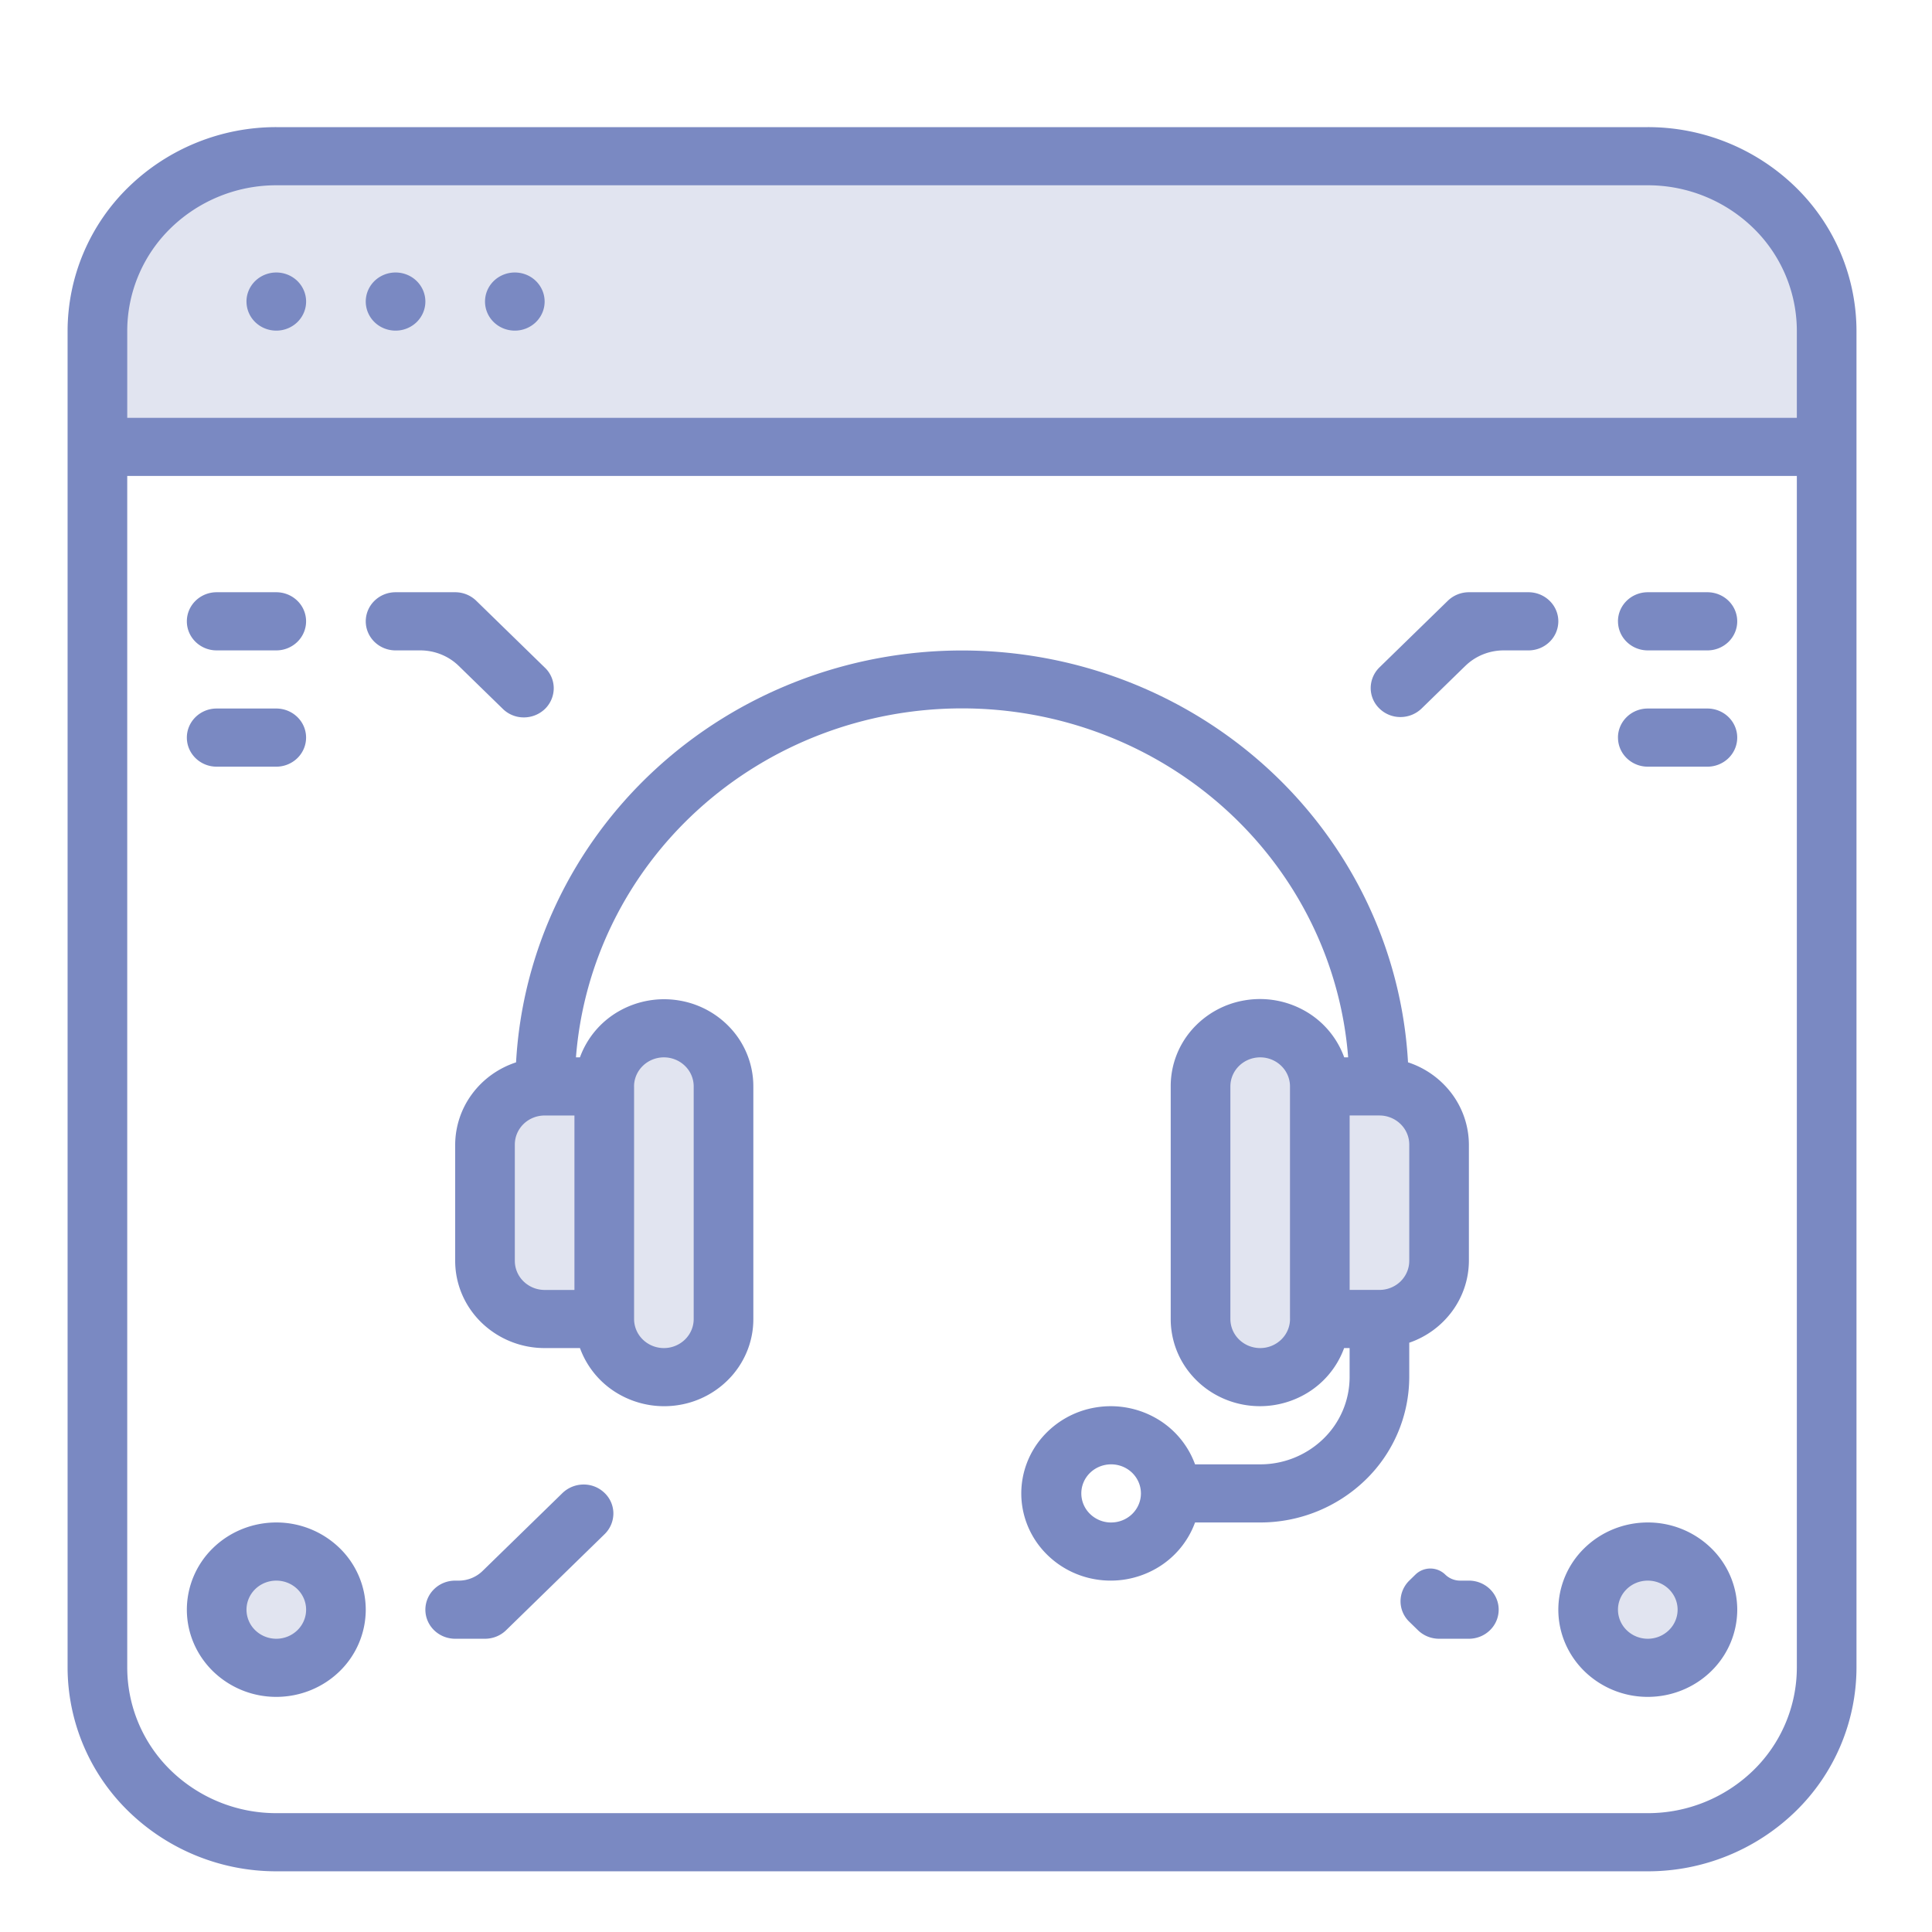 <svg width="70" height="70" viewBox="0 0 70 70" fill="none" xmlns="http://www.w3.org/2000/svg">
    <path d="M59.702 60.428c.573 0 1.123-.222 1.528-.617a2.08 2.08 0 00.633-1.49 2.08 2.08 0 00-.633-1.489 2.189 2.189 0 00-1.528-.617 2.19 2.19 0 00-1.527.617 2.08 2.08 0 00-.633 1.49c0 .558.227 1.094.633 1.49.405.394.954.616 1.527.616z" fill="#E1E4F0"/>
    <path d="M10.01 60.428c.574 0 1.123-.222 1.529-.617a2.08 2.08 0 00.632-1.49 2.08 2.08 0 00-.632-1.489 2.189 2.189 0 00-1.528-.617 2.19 2.19 0 00-1.528.617 2.08 2.08 0 00-.633 1.49c0 .558.228 1.094.633 1.49.405.394.955.616 1.528.616z" fill="#E1E4F0"/>
    <path d="M49.98 39.363c.573.002 1.121.225 1.526.62.404.394.633.929.635 1.487v4.213a2.088 2.088 0 01-.635 1.487 2.195 2.195 0 01-1.526.62h-2.16v-8.427h2.16z" fill="#E1E4F0"/>
    <path d="M47.82 39.363v8.426a2.08 2.08 0 01-.633 1.49 2.189 2.189 0 01-1.528.617 2.19 2.19 0 01-1.528-.617 2.08 2.08 0 01-.633-1.49v-8.426c.002-.558.23-1.092.635-1.487a2.195 2.195 0 011.526-.619 2.204 2.204 0 011.523.621c.404.395.633.928.637 1.485z" fill="#E1E4F0"/>
    <path d="M21.893 39.363v8.426h-2.16a2.195 2.195 0 01-1.526-.619 2.087 2.087 0 01-.634-1.487V41.47c.001-.558.23-1.093.634-1.488a2.196 2.196 0 011.526-.619h2.16z" fill="#E1E4F0"/>
    <path d="M26.215 39.363v8.426a2.08 2.08 0 01-.633 1.49 2.189 2.189 0 01-1.528.617 2.19 2.19 0 01-1.528-.617 2.08 2.08 0 01-.632-1.49v-8.426c.004-.557.233-1.09.637-1.485a2.204 2.204 0 011.523-.621 2.195 2.195 0 011.526.619c.405.395.633.93.635 1.487z" fill="#E1E4F0"/>
    <path d="M66.184 11.98v4.212H3.529V11.98a6.24 6.24 0 011.899-4.468A6.567 6.567 0 0110.01 5.66h49.691c1.72 0 3.368.665 4.583 1.85a6.24 6.24 0 011.899 4.47z" fill="#E1E4F0"/>
    <path d="M51.06 48.649a3.234 3.234 0 001.562-1.15c.387-.53.596-1.165.599-1.816V41.47a3.107 3.107 0 00-.613-1.835 3.236 3.236 0 00-1.593-1.145c-.225-4.03-2.025-7.824-5.03-10.6-3.006-2.775-6.989-4.322-11.129-4.322s-8.122 1.547-11.128 4.323c-3.006 2.776-4.806 6.569-5.03 10.6-.64.21-1.197.61-1.593 1.145a3.108 3.108 0 00-.613 1.834v4.213c0 .838.342 1.642.95 2.234a3.284 3.284 0 002.291.926h1.28a3.172 3.172 0 001.411 1.671 3.304 3.304 0 002.186.39 3.252 3.252 0 001.927-1.079c.491-.57.76-1.291.758-2.036v-8.425a3.105 3.105 0 00-.759-2.036 3.253 3.253 0 00-1.926-1.078 3.303 3.303 0 00-2.186.388 3.171 3.171 0 00-1.412 1.672h-.144c.267-3.439 1.857-6.652 4.451-8.997 2.594-2.344 6-3.647 9.538-3.647 3.537 0 6.944 1.303 9.538 3.647 2.594 2.345 4.184 5.558 4.451 8.997h-.143a3.171 3.171 0 00-1.412-1.677 3.303 3.303 0 00-2.188-.39 3.253 3.253 0 00-1.93 1.08 3.105 3.105 0 00-.756 2.04v8.426a3.104 3.104 0 00.759 2.036c.491.57 1.174.952 1.927 1.078a3.304 3.304 0 002.185-.389 3.172 3.172 0 001.412-1.671h.199v1.053a3.12 3.12 0 01-.95 2.234 3.283 3.283 0 01-2.29.926h-2.36a3.18 3.18 0 00-1.416-1.673 3.312 3.312 0 00-2.187-.388 3.26 3.26 0 00-1.93 1.077 3.113 3.113 0 00-.763 2.037c0 .745.27 1.467.763 2.036a3.26 3.26 0 001.93 1.078 3.31 3.31 0 002.187-.389 3.18 3.18 0 001.416-1.672h2.36a5.478 5.478 0 003.817-1.544 5.206 5.206 0 001.584-3.722v-1.247zm-32.407-2.966V41.47c0-.28.114-.547.316-.745.203-.197.478-.308.764-.308h1.08v6.32h-1.08c-.286 0-.561-.112-.764-.31a1.04 1.04 0 01-.316-.744zm4.32-6.32c0-.279.115-.547.317-.744.203-.198.478-.309.764-.309.287 0 .561.111.764.309.203.197.316.465.316.745v8.425c0 .28-.113.548-.316.745a1.094 1.094 0 01-.764.309c-.286 0-.561-.111-.764-.309a1.04 1.04 0 01-.316-.745v-8.425zm17.285 15.8c-.287 0-.561-.112-.764-.31a1.04 1.04 0 01-.316-.744c0-.28.113-.547.316-.745.203-.197.477-.308.764-.308.286 0 .561.11.764.308.202.198.316.466.316.745 0 .28-.114.547-.316.745a1.094 1.094 0 01-.764.308zm10.802-9.48c0 .28-.114.547-.316.745a1.094 1.094 0 01-.764.308H48.9v-6.32h1.08c.287 0 .561.112.764.31.203.197.316.465.316.744v4.213zm-4.32 2.106c0 .28-.114.548-.317.745a1.094 1.094 0 01-.764.309c-.286 0-.561-.111-.764-.309a1.04 1.04 0 01-.316-.745v-8.425c0-.28.114-.548.316-.745.203-.198.478-.309.764-.309.287 0 .561.111.764.309.203.197.316.465.316.745v8.425z" fill="#7A89C2"/>
    <path d="M59.702 4.606H10.011a7.67 7.67 0 00-5.344 2.162 7.289 7.289 0 00-2.218 5.211v48.45a7.289 7.289 0 002.218 5.21 7.67 7.67 0 005.344 2.162h49.691a7.67 7.67 0 005.345-2.162 7.289 7.289 0 002.217-5.21v-48.45a7.29 7.29 0 00-2.217-5.21 7.67 7.67 0 00-5.345-2.163zM10.011 6.713h49.691a5.478 5.478 0 013.818 1.544 5.206 5.206 0 011.583 3.722v3.16H4.61v-3.16a5.207 5.207 0 011.584-3.722 5.48 5.48 0 013.817-1.544zm49.691 58.981H10.011a5.478 5.478 0 01-3.818-1.544 5.206 5.206 0 01-1.583-3.722V17.245h60.493v43.183a5.206 5.206 0 01-1.583 3.722 5.478 5.478 0 01-3.818 1.544z" fill="#7A89C2"/>
    <path d="M8.93 10.926c0-.28.114-.547.317-.745.203-.197.477-.308.764-.308.286 0 .561.11.764.308.202.198.316.466.316.745 0 .28-.114.547-.316.745a1.095 1.095 0 01-.764.308c-.287 0-.561-.11-.764-.308a1.04 1.04 0 01-.316-.745z" fill="#7A89C2"/>
    <path d="M13.252 10.926c0-.28.114-.547.316-.745.203-.197.478-.308.764-.308.286 0 .561.11.764.308.202.198.316.466.316.745 0 .28-.114.547-.316.745a1.094 1.094 0 01-.764.308c-.287 0-.561-.11-.764-.308a1.04 1.04 0 01-.316-.745z" fill="#7A89C2"/>
    <path d="M17.573 10.926c0-.28.114-.547.316-.745.203-.197.477-.308.764-.308.287 0 .561.11.764.308.202.198.316.466.316.745 0 .28-.114.547-.316.745a1.095 1.095 0 01-.764.308c-.287 0-.561-.11-.764-.308a1.04 1.04 0 01-.316-.745z" fill="#7A89C2"/>
    <path d="M53.089 24.13c.183-.18.401-.322.64-.419a2.02 2.02 0 01.757-.146h.895c.286 0 .56-.111.763-.309a1.04 1.04 0 00.317-.744c0-.28-.114-.548-.317-.745a1.095 1.095 0 00-.764-.309h-2.16c-.286 0-.56.112-.763.309l-2.478 2.415a1.053 1.053 0 00-.316.744 1.03 1.03 0 00.316.745 1.084 1.084 0 00.764.309 1.105 1.105 0 00.764-.309l1.582-1.542z" fill="#7A89C2"/>
    <path d="M58.622 22.512c0-.582.484-1.054 1.08-1.054h2.16c.287 0 .562.111.765.309.202.197.316.465.316.745 0 .279-.114.547-.316.744a1.094 1.094 0 01-.764.309h-2.16c-.597 0-1.08-.472-1.08-1.053z" fill="#7A89C2"/>
    <path d="M58.622 26.724c0-.58.484-1.053 1.08-1.053h2.16c.287 0 .562.111.765.309.202.197.316.465.316.744 0 .28-.114.548-.316.745a1.095 1.095 0 01-.764.309h-2.16c-.597 0-1.08-.472-1.08-1.053z" fill="#7A89C2"/>
    <path d="M52.364 57.05a.774.774 0 00-1.08 0l-.224.219a1.052 1.052 0 00-.316.744 1.03 1.03 0 00.316.745l.317.309c.202.197.477.308.763.308h1.08c.287 0 .561-.111.764-.309a1.04 1.04 0 00.316-.744c0-.28-.113-.547-.316-.745a1.094 1.094 0 00-.764-.308h-.316a.774.774 0 01-.54-.219z" fill="#7A89C2"/>
    <path d="M59.702 55.162c-.86 0-1.683.333-2.291.925a3.12 3.12 0 00-.95 2.235c0 .838.342 1.641.95 2.234a3.283 3.283 0 002.291.925c.86 0 1.684-.333 2.292-.925a3.12 3.12 0 00.95-2.234 3.12 3.12 0 00-.95-2.235 3.284 3.284 0 00-2.292-.925zm0 4.213c-.286 0-.56-.111-.763-.309a1.04 1.04 0 01-.317-.744c0-.28.114-.547.317-.745.202-.198.477-.308.763-.308.287 0 .562.11.764.308.203.198.317.465.317.745 0 .279-.114.547-.317.744a1.095 1.095 0 01-.764.309z" fill="#7A89C2"/>
    <path d="M18.205 25.671a1.08 1.08 0 00.768.322 1.104 1.104 0 00.773-.308 1.052 1.052 0 00.317-.754 1.03 1.03 0 00-.33-.749l-2.477-2.415a1.094 1.094 0 00-.764-.309h-2.16c-.287 0-.561.111-.764.309a1.04 1.04 0 00-.316.745c0 .279.114.547.316.744.203.198.478.309.764.309h.894c.524 0 1.027.202 1.397.564l1.582 1.542z" fill="#7A89C2"/>
    <path d="M6.77 22.512c0-.582.483-1.054 1.08-1.054h2.16c.287 0 .561.111.764.309.203.197.316.465.316.745 0 .279-.114.547-.316.744a1.094 1.094 0 01-.764.309H7.85c-.597 0-1.08-.472-1.08-1.053z" fill="#7A89C2"/>
    <path d="M6.77 26.724c0-.58.483-1.053 1.08-1.053h2.16c.287 0 .561.111.764.309.203.197.316.465.316.744 0 .28-.114.548-.316.745a1.095 1.095 0 01-.764.309H7.85c-.597 0-1.08-.472-1.08-1.053z" fill="#7A89C2"/>
    <path d="M17.48 56.923c-.227.22-.536.346-.857.346h-.13c-.287 0-.562.11-.764.308a1.04 1.04 0 00-.317.745c0 .279.114.547.316.744.203.198.478.309.764.309h1.08c.287 0 .562-.111.764-.308l3.558-3.47a1.054 1.054 0 00.33-.748 1.03 1.03 0 00-.317-.754 1.08 1.08 0 00-.774-.308 1.105 1.105 0 00-.767.322l-2.886 2.814z" fill="#7A89C2"/>
    <path d="M10.011 55.162c-.86 0-1.684.333-2.292.925a3.12 3.12 0 00-.949 2.235c0 .838.342 1.641.95 2.234a3.284 3.284 0 002.291.925c.86 0 1.684-.333 2.292-.925a3.12 3.12 0 00.949-2.234 3.12 3.12 0 00-.95-2.235 3.284 3.284 0 00-2.291-.925zm0 4.213c-.286 0-.561-.111-.764-.309a1.04 1.04 0 01-.316-.744c0-.28.114-.547.316-.745.203-.198.478-.308.764-.308.287 0 .561.11.764.308.202.198.316.465.316.745 0 .279-.114.547-.316.744a1.095 1.095 0 01-.764.309z" fill="#7A89C2"/>
</svg>
